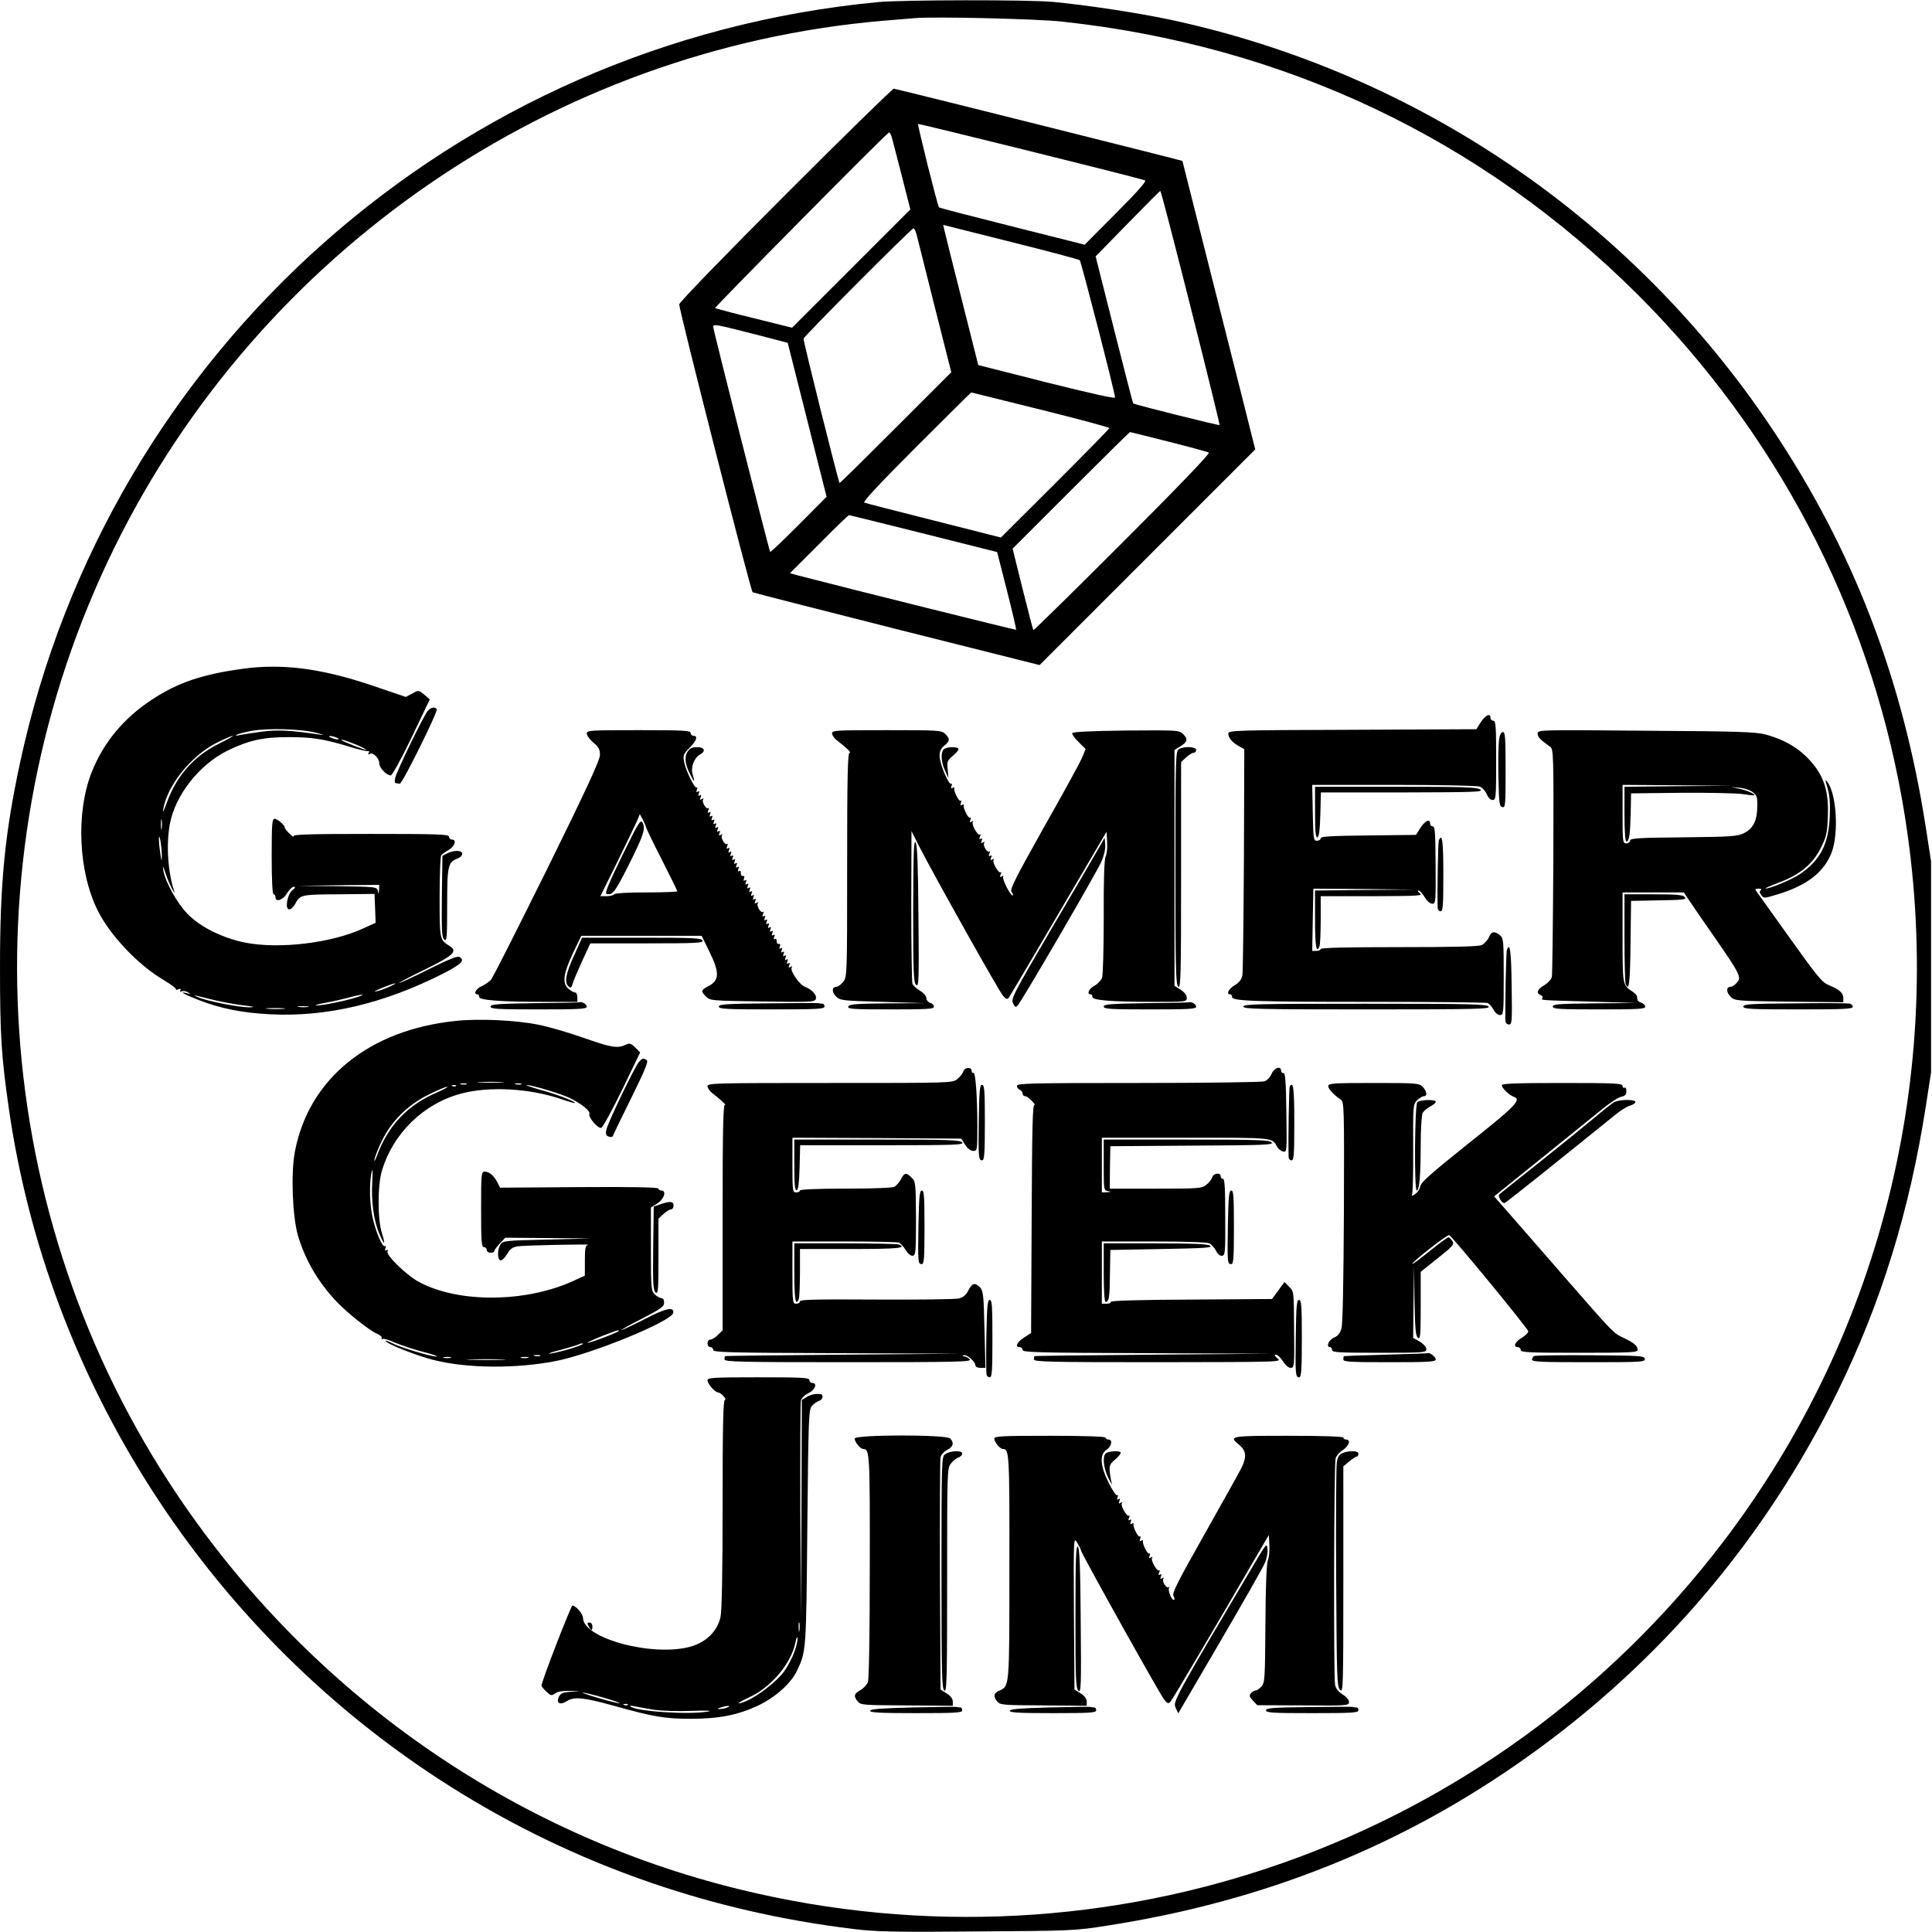 <?xml version="1.0" standalone="no"?>
<!DOCTYPE svg PUBLIC "-//W3C//DTD SVG 20010904//EN"
 "http://www.w3.org/TR/2001/REC-SVG-20010904/DTD/svg10.dtd">
<svg version="1.0" xmlns="http://www.w3.org/2000/svg"
 width="1024pt" height="1024pt" viewBox="0 0 1024 1024"
 preserveAspectRatio="xMidYMid meet">
<g transform="translate(0,1024) scale(0.1,-0.1)"
fill="#000000" stroke="none">
<path d="M4655 10229 c-2238 -212 -4079 -1844 -4549 -4033 -80 -371 -106 -634
-106 -1081 0 -363 7 -470 46 -745 206 -1442 1040 -2748 2271 -3554 665 -435
1415 -706 2215 -801 114 -14 222 -16 650 -12 499 3 518 4 688 31 832 129 1564
423 2225 894 706 502 1262 1157 1645 1937 231 471 381 958 467 1510 l28 180 0
560 0 560 -28 180 c-122 787 -385 1470 -813 2110 -742 1112 -1886 1890 -3189
2170 -174 37 -444 78 -625 95 -134 12 -794 11 -925 -1z m970 -103 c1184 -127
2230 -623 3060 -1452 728 -729 1213 -1653 1394 -2659 252 -1397 -90 -2824
-945 -3946 -1219 -1601 -3257 -2322 -5214 -1843 -1212 296 -2274 1041 -2979
2089 -999 1483 -1127 3407 -336 5020 775 1577 2332 2645 4075 2795 69 6 145
12 170 14 102 9 644 -4 775 -18z"/>
<path d="M4162 9207 c-324 -324 -562 -570 -562 -580 0 -33 379 -1520 389
-1526 5 -3 350 -91 765 -196 l756 -190 572 572 571 571 -65 259 c-36 142 -123
485 -193 763 -70 278 -128 506 -128 507 -4 3 -1519 383 -1530 383 -6 0 -265
-253 -575 -563z m1907 77 c10 -3 -41 -61 -153 -173 l-167 -168 -385 97 c-211
53 -385 98 -387 101 -8 8 -115 438 -111 442 4 3 1159 -283 1203 -299z m-1341
224 c5 -18 29 -111 53 -205 l44 -173 -313 -313 -314 -314 -201 50 c-111 27
-204 52 -207 54 -4 4 910 929 922 931 4 1 11 -13 16 -30z m1583 -898 c86 -341
155 -621 153 -623 -4 -3 -454 109 -458 115 -2 2 -47 178 -101 391 l-98 388
169 173 c93 95 171 174 174 174 3 1 75 -277 161 -618z m-588 251 c7 -7 187
-704 187 -728 0 -7 -135 23 -362 80 l-363 92 -87 345 c-48 190 -90 357 -93
372 l-6 26 358 -90 c197 -49 361 -93 366 -97z m-864 132 c5 -21 49 -193 96
-382 l87 -344 -294 -294 c-161 -161 -295 -293 -298 -293 -5 0 -192 748 -191
765 1 12 572 585 583 585 4 0 12 -17 17 -37z m-849 -527 l165 -43 103 -408
103 -408 -147 -148 c-82 -82 -150 -147 -152 -144 -5 5 -302 1177 -302 1193 0
16 15 13 230 -42z m1505 -397 c201 -50 365 -94 365 -98 0 -3 -129 -135 -287
-293 l-288 -287 -355 90 c-195 49 -362 92 -369 95 -10 3 82 102 274 294 160
160 291 290 293 290 1 0 166 -41 367 -91z m679 -170 c111 -28 207 -54 213 -58
8 -4 -162 -181 -457 -476 -258 -258 -471 -467 -473 -465 -2 3 -28 101 -57 218
l-53 214 309 309 c170 170 311 309 313 309 2 0 95 -23 205 -51z m-1299 -487
l390 -98 52 -204 c29 -113 50 -206 49 -208 -3 -2 -899 221 -1160 289 l-39 11
154 154 c84 85 156 154 159 154 3 0 181 -45 395 -98z"/>
<path d="M1285 6695 c-213 -29 -344 -73 -481 -164 -149 -98 -254 -225 -317
-381 -86 -216 -72 -531 32 -738 66 -132 216 -289 348 -366 40 -24 69 -46 66
-50 -4 -4 1 -4 11 0 13 5 17 4 12 -4 -4 -8 -2 -10 8 -6 8 3 23 1 33 -6 16 -10
15 -10 -4 -5 -51 14 -18 -5 59 -35 118 -46 235 -69 383 -76 298 -15 604 58
918 218 94 49 113 68 82 86 -11 6 -60 -14 -162 -65 -80 -40 -151 -73 -157 -73
-6 0 53 31 131 69 157 77 181 99 136 127 -53 33 -53 34 -53 258 0 116 4 216 8
222 4 6 22 19 40 29 33 20 44 55 17 55 -8 0 -15 7 -15 15 0 13 -53 15 -416 15
-329 0 -414 -3 -408 -12 4 -7 -5 -2 -19 11 -15 14 -27 28 -27 33 0 14 -39 48
-55 48 -13 0 -15 -29 -15 -200 0 -127 4 -200 10 -200 6 0 10 -7 10 -15 0 -29
40 -16 61 20 12 19 28 35 36 35 11 0 9 -5 -7 -18 -28 -22 -41 -102 -17 -102 9
0 23 13 31 28 26 50 31 51 232 52 l189 2 3 -76 3 -77 -64 -29 c-166 -78 -446
-112 -628 -76 -119 24 -237 82 -304 151 -57 58 -121 174 -130 235 -4 25 0 19
13 -20 10 -30 26 -68 36 -85 9 -16 14 -21 10 -10 -34 98 -44 248 -24 356 28
154 156 316 305 390 113 55 188 72 325 72 124 0 187 -10 320 -50 47 -15 91
-25 99 -24 8 1 10 -2 5 -10 -5 -8 -3 -10 5 -5 17 11 51 -22 51 -49 0 -24 38
-65 61 -65 8 1 52 80 111 202 l96 201 -29 25 c-30 24 -30 25 -64 6 l-34 -18
-183 62 c-268 90 -473 116 -683 87z m395 -340 c30 -8 42 -12 25 -10 -168 25
-231 28 -318 17 -51 -7 -103 -15 -117 -18 -14 -4 -22 -4 -18 0 3 4 39 14 80
22 87 16 267 11 348 -11z m-516 -55 c-136 -66 -230 -173 -282 -320 -14 -39
-21 -51 -17 -30 21 127 148 285 285 354 40 20 78 36 84 36 6 0 -26 -18 -70
-40z m621 30 c13 -5 14 -9 5 -9 -8 0 -24 4 -35 9 -13 5 -14 9 -5 9 8 0 24 -4
35 -9z m113 -41 c23 -10 42 -20 42 -23 0 -5 -122 43 -130 51 -7 8 38 -7 88
-28z m-1041 -441 c-2 -13 -4 -3 -4 22 0 25 2 35 4 23 2 -13 2 -33 0 -45z m1
-148 c-1 -29 -2 -26 -8 15 -11 69 -10 126 1 65 4 -25 7 -61 7 -80z m1151 -177
c-2 -24 -2 -25 -6 -6 -4 22 -6 23 -216 26 l-212 2 218 3 217 2 -1 -27z m52
-514 c-24 -11 -55 -22 -70 -24 -14 -3 1 5 34 19 71 29 99 33 36 5z m-924 -70
c45 -11 114 -23 155 -28 56 -6 63 -9 30 -10 -53 -1 -232 34 -276 55 -17 8 -22
12 -11 8 11 -3 57 -14 102 -25z m753 15 c-62 -20 -184 -44 -212 -43 -13 1 9 7
47 14 39 7 95 20 125 28 70 19 100 20 40 1z m-257 -51 c-13 -2 -35 -2 -50 0
-16 2 -5 4 22 4 28 0 40 -2 28 -4z m-130 -10 c-24 -2 -62 -2 -85 0 -24 2 -5 4
42 4 47 0 66 -2 43 -4z"/>
<path d="M2267 6472 c-20 -22 -163 -316 -172 -354 -5 -18 -3 -29 4 -29 6 -1
15 -2 20 -3 13 -1 203 383 196 395 -10 14 -30 11 -48 -9z"/>
<path d="M7849 6413 l-24 -38 -658 -3 c-617 -2 -657 -3 -657 -20 1 -23 19 -45
55 -66 l30 -17 -2 -582 c-2 -320 -5 -597 -8 -615 -5 -24 -16 -39 -41 -54 -32
-19 -47 -48 -24 -48 6 0 10 -6 10 -14 0 -22 115 -26 746 -26 326 0 600 -3 609
-6 8 -4 22 -19 31 -35 8 -17 23 -29 34 -29 19 0 20 8 20 203 0 191 -1 204 -20
220 -29 24 -46 21 -59 -12 -7 -15 -24 -33 -37 -40 -17 -8 -153 -11 -439 -11
-270 0 -415 -3 -415 -10 0 -5 -10 -10 -22 -10 l-23 0 3 165 3 165 272 -2 272
-3 -267 -2 -268 -3 0 -155 c0 -141 7 -183 24 -139 3 9 6 72 6 140 l0 124 273
0 c241 1 270 2 253 15 -11 8 -14 15 -8 15 7 0 22 -16 33 -35 13 -21 29 -35 40
-35 19 0 19 9 18 205 -1 169 -3 205 -15 205 -8 0 -14 7 -14 15 0 27 -26 16
-51 -22 l-24 -38 -253 -3 c-195 -2 -252 -5 -252 -15 0 -7 -9 -13 -20 -13 -18
0 -19 9 -22 148 l-3 148 432 0 c237 0 443 -4 456 -9 13 -5 30 -23 37 -40 8
-19 20 -31 31 -31 18 0 19 11 19 210 0 180 -2 210 -15 210 -8 0 -15 7 -15 15
0 27 -26 16 -51 -22z"/>
<path d="M3110 6352 c0 -10 16 -32 35 -48 28 -23 35 -36 35 -65 0 -27 -70
-179 -280 -605 -155 -312 -288 -577 -298 -587 -9 -11 -32 -26 -49 -34 -30 -12
-46 -43 -23 -43 6 0 10 -6 10 -14 0 -17 110 -26 343 -26 l177 0 0 25 c0 14 -6
25 -13 25 -7 0 -24 10 -36 21 -32 30 -25 80 28 192 l42 87 319 0 319 0 41 -84
c54 -110 53 -151 -2 -181 -44 -23 -45 -28 -16 -57 22 -22 29 -22 299 -26 257
-4 276 -3 283 13 7 20 -19 50 -58 65 -29 11 -80 85 -70 102 5 7 3 8 -6 3 -10
-6 -12 -4 -7 9 5 11 3 15 -5 10 -8 -5 -9 -2 -5 10 5 11 3 15 -5 10 -8 -5 -9
-2 -5 10 5 11 3 15 -5 10 -8 -5 -9 -2 -5 10 5 11 3 15 -5 10 -8 -5 -9 -2 -5
10 5 11 3 15 -5 10 -8 -5 -9 -2 -5 9 4 10 2 16 -6 14 -7 -1 -11 6 -11 15 1 10
-3 15 -9 11 -6 -4 -8 0 -4 11 5 11 3 15 -5 10 -8 -5 -9 -2 -5 10 5 11 3 15 -5
10 -8 -5 -9 -2 -5 10 5 11 3 15 -5 10 -8 -5 -9 -2 -5 10 5 11 3 15 -5 10 -8
-5 -9 -2 -5 10 5 11 3 15 -5 10 -8 -5 -9 -2 -5 10 5 11 3 15 -5 10 -8 -5 -9
-1 -4 12 4 10 4 15 0 11 -10 -10 -36 31 -28 45 5 7 3 8 -6 3 -10 -6 -12 -4 -7
9 5 11 3 15 -5 10 -8 -5 -9 -2 -5 10 5 11 3 15 -5 10 -8 -5 -9 -2 -5 10 5 11
3 15 -5 10 -8 -5 -9 -2 -5 10 5 11 3 15 -5 10 -8 -5 -9 -2 -5 10 5 11 3 15 -5
10 -8 -5 -9 -2 -5 10 5 11 3 15 -5 10 -8 -5 -9 -2 -5 9 4 10 2 16 -6 14 -7 -1
-11 6 -11 15 1 10 -3 15 -9 11 -6 -4 -8 0 -4 11 5 11 3 15 -5 10 -8 -5 -9 -2
-5 10 5 11 3 15 -5 10 -8 -5 -9 -2 -5 10 5 11 3 15 -5 10 -8 -5 -9 -2 -5 10 5
11 3 15 -5 10 -8 -5 -9 -2 -5 10 5 11 3 15 -5 10 -8 -5 -9 -2 -5 10 5 11 3 15
-5 10 -8 -5 -9 -1 -4 12 4 10 4 15 0 11 -10 -10 -36 31 -28 45 5 7 3 8 -6 3
-10 -6 -12 -4 -7 9 5 11 3 15 -5 10 -8 -5 -9 -2 -5 10 5 11 3 15 -5 10 -8 -5
-9 -2 -5 10 5 11 3 15 -5 10 -8 -5 -9 -2 -5 10 5 11 3 15 -5 10 -8 -5 -9 -2
-5 10 5 11 3 15 -5 10 -8 -5 -9 -2 -5 10 5 11 3 15 -5 10 -8 -5 -9 -1 -4 12 4
10 4 15 0 11 -10 -10 -36 31 -28 45 5 7 3 8 -6 3 -10 -6 -12 -4 -7 9 5 11 3
15 -5 10 -8 -5 -9 -2 -5 10 5 11 3 15 -5 10 -8 -5 -9 -2 -5 10 4 9 3 15 -1 12
-11 -7 -59 92 -67 138 -6 32 -3 40 29 72 38 38 46 64 21 64 -8 0 -15 7 -15 15
0 13 -37 15 -275 15 -260 0 -275 -1 -275 -18z m314 -496 c1 -6 38 -84 84 -173
45 -89 82 -164 82 -167 0 -3 -74 -6 -164 -6 -99 0 -167 -4 -171 -10 -3 -5 -21
-10 -40 -10 l-33 0 90 182 c49 101 96 198 105 218 l14 35 16 -29 c8 -16 16
-34 17 -40z"/>
<path d="M3297 5703 c-74 -152 -93 -199 -81 -201 31 -7 43 9 112 145 81 161
95 200 78 232 -11 20 -21 4 -109 -176z"/>
<path d="M4410 6353 c1 -10 11 -26 23 -35 56 -43 81 -67 70 -68 -10 0 -13
-126 -13 -594 0 -585 0 -594 -21 -620 -11 -14 -27 -26 -35 -26 -25 0 -27 -27
-3 -51 22 -22 32 -23 248 -29 l226 -7 -201 -1 c-169 -2 -203 -4 -208 -17 -5
-13 24 -15 224 -15 193 0 230 2 230 14 0 8 -9 18 -20 21 -11 3 -20 15 -20 25
0 10 -15 28 -34 39 -19 12 -37 28 -40 37 -3 9 -6 194 -6 412 l1 397 43 -85
c79 -154 423 -768 443 -789 16 -17 22 -19 30 -9 5 7 124 208 264 447 l254 433
3 -56 c2 -30 -2 -65 -8 -76 -7 -14 -11 -119 -10 -319 0 -173 -4 -309 -9 -324
-6 -14 -24 -33 -41 -42 -28 -15 -42 -45 -20 -45 6 0 10 -6 10 -14 0 -18 104
-26 327 -26 173 0 173 0 173 23 -1 14 -13 29 -33 42 l-32 20 0 625 0 625 32
20 c38 23 40 38 13 65 -20 20 -31 20 -302 18 -187 -2 -283 -7 -285 -14 -2 -5
13 -27 34 -47 l37 -37 -20 -48 c-11 -26 -102 -193 -203 -370 -146 -261 -180
-327 -170 -338 7 -8 9 -17 7 -20 -9 -8 -58 87 -51 99 4 6 1 7 -7 2 -10 -6 -12
-4 -6 11 4 10 4 15 0 11 -10 -10 -46 52 -38 65 5 7 2 8 -6 3 -10 -6 -12 -4 -7
9 5 11 3 15 -5 10 -8 -5 -9 -1 -4 12 4 10 4 15 0 11 -10 -10 -36 31 -28 45 5
7 3 8 -6 3 -10 -6 -12 -4 -7 9 5 11 3 15 -5 10 -8 -5 -9 -1 -4 12 4 10 4 15 0
11 -10 -10 -46 52 -38 65 5 7 2 8 -6 3 -10 -6 -12 -4 -7 9 4 9 3 15 -2 12 -9
-6 -38 53 -33 67 1 5 -3 5 -9 1 -9 -5 -10 -2 -6 10 4 9 3 15 -2 12 -9 -6 -38
53 -33 67 1 5 -3 5 -9 1 -9 -5 -10 -2 -6 10 4 9 3 15 -2 12 -13 -8 -61 107
-61 147 0 26 7 41 25 55 30 24 31 36 5 62 -19 19 -33 20 -310 20 -270 0 -290
-1 -290 -17z"/>
<path d="M8150 6352 c0 -19 15 -34 66 -70 18 -12 19 -37 17 -605 -2 -326 -5
-602 -8 -615 -3 -13 -21 -32 -40 -44 -37 -21 -45 -42 -19 -52 8 -3 12 -10 9
-16 -7 -12 -21 -11 270 -19 l230 -7 -222 -2 c-191 -2 -223 -4 -223 -17 0 -13
34 -15 245 -15 206 0 245 2 245 14 0 8 -9 18 -20 21 -11 3 -21 11 -21 16 -1 5
-2 13 -3 19 0 5 -12 17 -26 26 -50 34 -50 34 -50 286 l0 238 163 0 162 0 25
-38 c13 -20 76 -111 139 -202 134 -193 143 -211 116 -239 -10 -12 -24 -21 -32
-21 -24 0 -25 -28 -1 -52 23 -23 25 -23 310 -27 l288 -3 0 22 c0 26 -19 44
-71 66 -44 18 -55 32 -239 289 -78 110 -147 206 -152 213 -8 9 -4 12 13 12 14
0 19 -3 12 -8 -8 -5 -8 -12 2 -26 13 -18 16 -18 87 4 156 47 247 118 287 224
37 101 25 307 -23 371 -13 17 -13 12 1 -34 11 -38 14 -82 11 -150 -6 -144 -50
-229 -155 -302 -42 -29 -161 -80 -186 -78 -6 0 24 13 68 30 113 41 184 100
226 185 29 59 34 79 37 164 5 118 -14 193 -65 263 -64 87 -150 143 -265 174
-54 14 -146 17 -635 20 -569 5 -573 5 -573 -15z m743 -279 l-283 -3 0 -145 c0
-88 4 -145 10 -145 15 0 20 34 23 150 l2 105 267 3 c147 1 294 -2 325 -7 32
-5 60 -8 61 -6 7 6 -39 26 -81 35 l-42 9 44 -4 c24 -2 56 -12 70 -23 23 -17
26 -26 25 -78 -1 -74 -22 -116 -71 -140 -34 -17 -67 -19 -320 -22 -240 -2
-283 -5 -283 -17 0 -8 -9 -15 -20 -15 -19 0 -20 7 -20 155 l0 155 288 -2 287
-3 -282 -2z"/>
<path d="M7945 6318 c-3 -24 -5 -113 -3 -198 3 -138 5 -155 21 -158 16 -3 17
11 17 197 0 168 -2 201 -14 201 -10 0 -17 -15 -21 -42z"/>
<path d="M3644 6255 c-18 -28 -13 -69 17 -125 21 -40 23 -38 10 6 -11 37 8 87
38 104 34 18 26 40 -14 40 -26 0 -39 -6 -51 -25z"/>
<path d="M5002 6268 c-17 -17 -14 -67 7 -113 l18 -40 -4 46 c-5 41 -2 48 26
72 17 14 31 30 31 36 0 15 -63 14 -78 -1z"/>
<path d="M6248 6269 c-17 -9 -18 -50 -18 -628 0 -538 2 -620 15 -631 13 -11
15 56 15 589 l0 602 26 24 c15 14 33 25 40 25 8 0 14 7 14 15 0 18 -64 21 -92
4z"/>
<path d="M6970 5934 c0 -104 3 -135 13 -132 8 3 13 39 15 121 l3 117 432 0
c382 1 430 2 413 15 -17 13 -87 15 -448 15 l-428 0 0 -136z"/>
<path d="M5819 5737 c-19 -34 -131 -225 -249 -425 -199 -340 -212 -365 -201
-389 10 -22 14 -24 25 -12 22 23 422 710 445 765 13 31 21 66 19 87 l-3 37
-36 -63z"/>
<path d="M7626 5785 c-4 -11 -9 -264 -6 -357 0 -10 7 -18 15 -18 13 0 15 28
15 195 0 175 -6 225 -24 180z"/>
<path d="M4840 5414 c0 -333 2 -383 16 -394 14 -12 15 23 12 361 -2 272 -6
379 -15 394 -10 16 -12 -57 -13 -361z"/>
<path d="M2370 5717 l-25 -13 -3 -215 c-2 -184 0 -218 13 -229 13 -11 15 9 15
182 0 209 4 229 56 248 13 5 24 16 24 25 0 19 -45 20 -80 2z"/>
<path d="M8610 5271 c0 -126 3 -236 6 -245 18 -46 24 5 26 212 l3 227 148 3
c130 2 147 4 137 17 -10 12 -43 15 -166 15 l-154 0 0 -229z"/>
<path d="M3043 5176 c-45 -97 -53 -145 -29 -165 11 -9 15 -7 20 12 3 13 26 67
50 120 l45 97 300 0 c263 0 300 2 295 15 -5 13 -51 15 -323 15 l-316 0 -42
-94z"/>
<path d="M7987 5206 c-5 -12 -10 -303 -8 -378 1 -10 9 -18 19 -18 16 0 17 15
14 205 -2 185 -9 233 -25 191z"/>
<path d="M2833 4923 c-198 -3 -233 -6 -233 -18 0 -13 36 -15 255 -15 211 0
255 2 255 14 0 13 -24 28 -38 24 -4 -2 -112 -4 -239 -5z"/>
<path d="M4068 4922 c-220 -2 -258 -5 -258 -17 0 -13 39 -15 280 -15 242 0
280 2 280 15 0 8 -4 15 -9 15 -5 0 -15 1 -23 3 -7 1 -129 1 -270 -1z"/>
<path d="M6073 4923 c-189 -3 -223 -6 -223 -18 0 -13 35 -15 245 -15 203 0
245 2 245 14 0 13 -24 28 -38 24 -4 -2 -107 -4 -229 -5z"/>
<path d="M9513 4922 c-234 -2 -273 -4 -273 -17 0 -13 40 -15 290 -15 240 0
290 2 290 14 0 7 -8 15 -17 17 -10 2 -141 3 -290 1z"/>
<path d="M6590 4905 c0 -13 80 -15 656 -15 582 0 655 2 644 15 -11 13 -96 15
-656 15 -566 0 -644 -2 -644 -15z"/>
<path d="M2416 4829 c-460 -47 -780 -307 -853 -693 -22 -114 -13 -343 16 -444
38 -129 106 -246 205 -351 56 -59 175 -154 214 -170 17 -7 29 -18 25 -24 -3
-5 -1 -7 4 -4 6 4 36 -5 66 -19 31 -13 98 -36 149 -49 51 -13 83 -24 72 -25
-31 0 -189 47 -236 71 -22 11 -37 16 -34 11 10 -17 169 -79 257 -101 178 -44
434 -46 644 -5 194 38 615 211 623 255 6 35 -38 26 -150 -32 -62 -32 -117 -58
-123 -58 -5 0 43 27 108 60 100 52 117 64 117 85 0 15 -6 24 -15 24 -8 0 -24
9 -35 20 -19 19 -20 33 -20 240 l0 220 35 22 c36 24 49 68 20 68 -8 0 -15 5
-15 10 0 7 -136 10 -420 8 l-419 -3 -13 25 c-18 37 -44 60 -68 60 -19 0 -20
-5 -20 -200 0 -171 2 -200 15 -200 8 0 15 -7 15 -15 0 -8 9 -15 20 -15 11 0
20 4 20 9 0 5 13 23 29 40 l29 31 229 -2 228 -2 -233 -6 c-216 -5 -235 -6
-248 -24 -19 -26 -19 -86 0 -86 8 0 23 15 34 34 15 26 30 36 54 40 35 6 405
13 375 8 -14 -3 -17 -16 -17 -83 l0 -80 -63 -29 c-251 -114 -603 -117 -812 -7
-68 35 -179 143 -171 164 4 9 1 11 -6 7 -8 -5 -9 -2 -5 10 4 10 3 15 -3 11
-13 -8 -48 74 -66 155 -15 72 -17 174 -5 235 6 27 7 10 4 -51 -6 -102 8 -205
39 -277 26 -60 32 -56 12 8 -23 72 -23 253 0 329 59 199 221 357 421 410 146
39 359 28 525 -28 41 -14 75 -24 77 -22 7 7 -99 47 -184 70 -49 14 -81 25 -72
25 26 1 186 -47 232 -70 63 -32 107 -68 101 -83 -7 -17 44 -78 63 -74 7 2 57
92 110 201 l96 199 -26 26 c-23 23 -29 24 -52 14 -43 -20 -76 -14 -224 38 -77
27 -185 59 -239 69 -116 24 -314 33 -436 20z m242 -326 c-32 -2 -84 -2 -115 0
-32 2 -6 3 57 3 63 0 89 -1 58 -3z m-185 -10 c-7 -2 -21 -2 -30 0 -10 3 -4 5
12 5 17 0 24 -2 18 -5z m290 0 c-7 -2 -21 -2 -30 0 -10 3 -4 5 12 5 17 0 24
-2 18 -5z m-346 -9 c-3 -3 -12 -4 -19 -1 -8 3 -5 6 6 6 11 1 17 -2 13 -5z
m-98 -33 c-158 -67 -260 -174 -321 -336 -10 -28 -16 -37 -13 -20 3 17 21 63
41 102 49 101 136 187 245 241 46 23 91 42 99 42 8 0 -15 -13 -51 -29z m961
-1265 c0 -7 -162 -68 -166 -63 -2 2 31 17 73 34 82 32 93 36 93 29z m-245 -91
c-38 -12 -90 -25 -115 -29 -25 -3 -2 6 50 19 52 14 96 28 99 30 2 3 11 5 20 4
9 -1 -15 -11 -54 -24z m-172 -42 c-7 -2 -21 -2 -30 0 -10 3 -4 5 12 5 17 0 24
-2 18 -5z m-475 -10 c-10 -2 -26 -2 -35 0 -10 3 -2 5 17 5 19 0 27 -2 18 -5z
m410 0 c-10 -2 -26 -2 -35 0 -10 3 -2 5 17 5 19 0 27 -2 18 -5z m-135 -10
c-45 -2 -122 -2 -170 0 -48 1 -11 3 82 3 94 0 133 -2 88 -3z"/>
<path d="M3387 4612 c-22 -24 -166 -323 -173 -360 -5 -22 -2 -31 12 -36 10 -4
20 -3 22 3 2 6 46 97 98 202 72 146 92 194 82 200 -19 12 -23 11 -41 -9z"/>
<path d="M5105 4560 c-3 -11 -18 -29 -32 -40 -25 -20 -38 -20 -674 -20 -612 0
-649 -1 -649 -17 1 -10 11 -26 23 -35 38 -29 83 -70 70 -63 -10 5 -13 -117
-13 -595 l0 -601 -25 -24 c-13 -14 -31 -25 -40 -25 -8 0 -15 -9 -15 -20 0 -11
7 -20 15 -20 8 0 15 -7 15 -15 0 -13 81 -15 658 -17 l657 -3 -625 -5 c-344 -3
-626 -6 -627 -8 -2 -1 -3 -9 -3 -17 0 -13 80 -15 656 -15 582 0 655 2 644 15
-7 8 -20 15 -29 16 -11 0 -12 2 -3 6 16 6 62 -34 62 -54 0 -7 11 -13 26 -13
l27 0 -5 204 c-4 183 -7 205 -24 223 -27 27 -41 23 -62 -17 -12 -24 -27 -37
-50 -42 -18 -5 -215 -7 -437 -6 -319 2 -405 0 -405 -9 0 -7 -9 -13 -20 -13
-19 0 -20 7 -20 165 l0 165 274 0 c151 0 281 -3 290 -6 9 -3 25 -21 36 -39 12
-20 27 -32 38 -31 15 3 17 21 17 197 -1 187 -2 196 -23 217 -29 29 -38 28 -57
-8 -8 -16 -24 -34 -34 -40 -12 -6 -114 -10 -260 -10 -154 0 -241 -4 -241 -10
0 -5 -9 -10 -20 -10 -19 0 -20 7 -20 145 l0 145 447 -2 448 -3 20 -32 c13 -20
28 -32 43 -33 22 0 22 2 22 133 0 161 -10 288 -21 281 -5 -3 -9 2 -9 10 0 23
-38 20 -45 -4z"/>
<path d="M6740 4549 c-7 -17 -24 -35 -37 -40 -14 -5 -303 -9 -669 -9 -572 0
-644 -2 -644 -15 0 -9 7 -18 15 -21 8 -4 15 -12 15 -20 0 -8 6 -14 13 -14 8 0
24 -12 38 -27 13 -14 18 -23 12 -19 -10 6 -13 -120 -15 -601 l-3 -608 -37 -24
c-39 -25 -50 -51 -23 -51 8 0 15 -7 15 -15 0 -13 81 -15 658 -17 l657 -3 -625
-5 c-344 -3 -626 -6 -627 -8 -2 -1 -3 -9 -3 -17 0 -13 80 -15 658 -15 655 1
657 1 633 20 -16 14 -19 20 -8 20 8 0 25 -16 37 -35 13 -21 30 -35 41 -35 19
0 20 8 18 202 -1 202 -1 203 -26 228 l-25 25 -17 -23 c-9 -12 -23 -33 -33 -45
l-16 -22 -429 -3 c-279 -1 -427 -6 -426 -12 2 -6 -8 -10 -22 -10 l-25 0 0 165
0 165 276 0 c170 0 283 -4 295 -10 10 -6 26 -24 34 -39 9 -18 21 -28 32 -27
17 3 18 19 17 207 0 151 -3 203 -12 201 -7 -1 -12 5 -12 13 0 22 -38 18 -45
-5 -3 -11 -18 -29 -32 -40 -24 -19 -40 -20 -269 -20 l-242 0 1 113 2 112 434
3 c382 2 432 4 421 17 -11 13 -75 15 -451 15 l-439 0 0 -134 c0 -132 0 -135
23 -139 19 -4 18 -4 -5 -6 l-28 -1 0 145 0 145 444 0 c477 0 458 2 486 -50 5
-9 19 -20 30 -23 21 -5 21 -4 18 206 -2 163 -6 211 -15 210 -7 -2 -13 4 -13
12 0 28 -37 16 -50 -16z"/>
<path d="M7040 4484 c0 -16 27 -45 66 -72 18 -12 19 -34 17 -595 -2 -363 -6
-596 -13 -618 -7 -26 -19 -40 -40 -49 -28 -12 -44 -50 -20 -50 6 0 10 -7 10
-15 0 -13 34 -15 250 -15 239 0 250 1 250 19 0 11 -15 28 -35 40 l-35 20 2
193 3 193 2 -186 c3 -150 6 -189 18 -199 13 -11 15 10 15 168 l0 181 90 72
c82 65 89 74 78 91 -7 11 -17 20 -21 20 -5 0 -49 -32 -98 -72 -50 -40 -91 -71
-93 -69 -7 7 187 158 195 153 21 -13 419 -497 419 -510 0 -8 -16 -24 -35 -35
-36 -21 -47 -49 -20 -49 8 0 15 -7 15 -15 0 -13 41 -15 310 -15 281 0 310 2
310 16 0 20 -22 39 -75 63 -53 25 -54 26 -293 300 -113 130 -248 284 -299 343
l-94 107 252 203 c139 112 284 229 323 261 39 32 83 61 99 64 20 4 27 11 27
30 0 14 -4 21 -10 18 -5 -3 -10 1 -10 9 0 14 -37 16 -320 16 -249 0 -320 -3
-320 -12 0 -15 38 -52 63 -61 43 -16 13 -47 -258 -262 -181 -145 -235 -193
-237 -212 -2 -14 -14 -33 -28 -42 -14 -10 -21 -11 -16 -3 4 7 7 118 6 246 -1
230 0 235 22 255 12 12 28 21 35 21 19 0 16 27 -7 50 -19 19 -33 20 -260 20
-215 0 -240 -2 -240 -16z"/>
<path d="M5188 4308 c-3 -202 -2 -218 18 -218 11 0 14 36 14 200 0 168 -2 200
-15 200 -12 0 -15 -31 -17 -182z"/>
<path d="M6836 4482 c-4 -7 -9 -280 -6 -374 0 -10 7 -18 15 -18 13 0 15 29 15
200 0 180 -5 222 -24 192z"/>
<path d="M7512 4398 c-14 -14 -17 -468 -3 -468 14 0 21 83 21 242 0 83 5 158
10 169 6 10 24 26 40 34 17 9 30 20 30 25 0 14 -84 12 -98 -2z"/>
<path d="M8555 4398 c-11 -6 -58 -43 -105 -83 -47 -39 -177 -145 -290 -235
-113 -89 -209 -166 -213 -170 -11 -10 15 -51 28 -46 9 3 268 210 582 464 29
24 65 47 80 51 15 4 28 12 31 19 5 16 -85 16 -113 0z"/>
<path d="M4210 4064 c0 -104 3 -135 13 -132 8 3 13 39 15 121 l3 117 436 0
c386 0 434 2 423 15 -11 13 -73 15 -451 15 l-439 0 0 -136z"/>
<path d="M4868 3748 c-3 -199 -3 -208 18 -208 12 0 14 35 14 195 0 163 -2 195
-14 195 -12 0 -15 -32 -18 -182z"/>
<path d="M6508 3748 c-3 -199 -3 -208 18 -208 12 0 14 35 14 195 0 163 -2 195
-14 195 -12 0 -15 -32 -18 -182z"/>
<path d="M3500 3857 l-35 -12 -3 -221 c-2 -188 0 -223 13 -234 13 -11 15 10
15 189 l0 202 26 24 c15 14 33 25 40 25 8 0 14 9 14 20 0 23 -18 25 -70 7z"/>
<path d="M4210 3495 c0 -141 7 -183 24 -139 3 9 6 72 6 140 l0 124 270 0 c245
0 302 5 254 24 -9 3 -137 6 -285 6 l-269 0 0 -155z"/>
<path d="M5850 3495 c0 -100 4 -155 10 -155 18 0 22 25 23 152 l2 123 275 5
c227 4 271 7 253 18 -16 9 -94 12 -292 12 l-271 0 0 -155z"/>
<path d="M5228 3158 c-2 -106 -1 -199 1 -205 2 -7 9 -13 17 -13 12 0 14 36 14
205 0 172 -2 205 -14 205 -12 0 -15 -33 -18 -192z"/>
<path d="M6868 3163 c-3 -207 -2 -223 18 -223 11 0 14 37 14 205 0 173 -2 205
-15 205 -12 0 -15 -31 -17 -187z"/>
<path d="M7345 3060 c-121 -3 -221 -7 -222 -8 -2 -1 -3 -9 -3 -17 0 -13 34
-15 245 -15 208 0 245 2 245 15 0 12 -33 39 -42 33 -2 -1 -102 -5 -223 -8z"/>
<path d="M8133 3053 c-7 -2 -13 -11 -13 -19 0 -12 48 -14 301 -14 281 0 300 1
297 18 -3 16 -26 17 -288 19 -157 1 -291 -1 -297 -4z"/>
<path d="M3750 2924 c0 -19 40 -64 56 -64 6 0 19 -9 29 -20 10 -11 13 -20 7
-20 -9 0 -12 -141 -12 -550 0 -362 -4 -567 -11 -600 -16 -74 -74 -132 -154
-156 -197 -59 -575 41 -575 151 0 21 -38 65 -56 65 -8 0 -164 -403 -164 -425
0 -4 12 -18 26 -31 23 -22 27 -23 47 -9 14 10 41 14 77 13 l55 -2 -51 -3 c-43
-3 -53 -8 -63 -29 -14 -32 9 -43 44 -20 37 24 87 20 245 -24 215 -60 276 -70
410 -70 151 0 251 20 358 70 92 44 175 118 207 186 48 102 48 103 54 760 6
591 7 623 25 643 10 11 27 23 37 26 21 7 26 34 7 36 -28 3 -54 -3 -75 -17
l-23 -14 -2 -578 -3 -577 -3 565 c-1 311 0 575 3 587 3 12 20 29 40 39 36 17
49 54 20 54 -8 0 -15 7 -15 15 0 13 -37 15 -270 15 -241 0 -270 -2 -270 -16z
m487 -1326 c-2 -13 -4 -5 -4 17 -1 22 1 32 4 23 2 -10 2 -28 0 -40z m-26 -112
c-11 -31 -36 -79 -56 -106 -39 -53 -137 -129 -200 -156 -61 -25 -49 -10 16 20
117 53 223 180 245 291 4 22 10 33 11 24 2 -9 -5 -42 -16 -73z m-1015 -243
c53 -15 92 -29 88 -30 -5 -2 -54 10 -109 26 -55 16 -94 30 -87 30 6 1 55 -11
108 -26z m131 -39 c-3 -3 -12 -4 -19 -1 -8 3 -5 6 6 6 11 1 17 -2 13 -5z m133
-25 c43 -7 130 -10 205 -7 75 3 113 1 90 -3 -96 -19 -389 0 -414 27 -3 4 5 4
19 1 14 -3 59 -11 100 -18z m395 11 c-11 -5 -29 -8 -40 -8 -16 0 -15 2 5 8 34
11 60 11 35 0z"/>
<path d="M4530 2615 c0 -18 30 -55 46 -55 33 0 35 -23 34 -619 0 -358 -4 -601
-10 -616 -5 -14 -23 -34 -40 -43 -34 -19 -37 -33 -13 -61 15 -18 32 -19 260
-20 l243 -2 0 23 c-1 15 -12 30 -33 43 l-32 20 -3 605 c-1 333 0 615 3 627 3
13 19 30 35 38 33 17 38 38 16 61 -22 21 -506 21 -506 -1z"/>
<path d="M5270 2615 c0 -18 30 -55 46 -55 33 0 35 -23 34 -626 0 -650 1 -630
-56 -656 -28 -13 -30 -30 -8 -57 16 -18 33 -19 245 -20 l229 -2 0 23 c-1 15
-12 30 -33 43 l-32 20 -3 405 c-2 402 -2 405 17 374 10 -17 21 -37 22 -45 6
-23 418 -762 440 -788 17 -21 22 -22 33 -10 11 12 232 386 460 779 l61 104 3
-53 c2 -30 -2 -66 -8 -81 -7 -16 -12 -139 -13 -337 -2 -290 -3 -312 -21 -332
-11 -12 -25 -21 -31 -21 -7 0 -18 -7 -25 -15 -10 -12 -8 -19 11 -39 l23 -24
243 -1 c235 -2 243 -1 243 18 0 11 -14 28 -34 40 -22 14 -36 31 -40 52 -8 43
-6 1168 3 1199 4 14 21 34 39 45 32 21 43 55 17 55 -8 0 -15 5 -15 10 0 6
-103 10 -290 10 -314 0 -320 -1 -260 -50 36 -30 38 -65 9 -122 -11 -22 -99
-180 -195 -350 -146 -259 -173 -312 -164 -328 6 -11 7 -20 2 -20 -13 0 -33 50
-26 63 4 7 4 9 -1 5 -11 -11 -38 29 -29 44 5 7 3 8 -6 3 -10 -6 -12 -4 -7 9 5
11 3 15 -5 10 -8 -5 -9 -1 -4 12 4 10 4 15 0 11 -10 -10 -46 52 -38 65 5 7 2
8 -6 3 -10 -6 -12 -4 -7 9 4 9 3 15 -2 12 -9 -6 -38 53 -33 67 1 5 -3 5 -9 1
-9 -5 -10 -2 -6 10 4 9 3 15 -2 12 -9 -6 -38 53 -33 67 1 5 -3 5 -9 1 -9 -5
-10 -2 -6 10 5 11 3 15 -5 10 -8 -5 -9 -1 -4 12 4 10 4 15 0 11 -10 -10 -46
52 -38 65 5 7 2 8 -6 3 -10 -6 -12 -4 -7 9 5 11 3 15 -5 10 -8 -5 -9 -2 -5 10
4 9 3 14 -2 11 -5 -3 -26 27 -45 66 -45 90 -49 150 -11 175 27 18 34 54 10 54
-8 0 -15 5 -15 10 0 6 -105 10 -295 10 -255 0 -295 -2 -295 -15z"/>
<path d="M5009 2532 c-18 -13 -19 -33 -19 -626 0 -533 2 -615 15 -626 13 -11
15 55 15 582 0 583 0 596 20 621 11 14 29 29 40 32 11 4 20 13 20 21 0 18 -63
16 -91 -4z"/>
<path d="M5860 2536 c-18 -18 -10 -80 15 -131 14 -27 22 -41 18 -30 -3 11 -8
38 -11 61 -3 36 0 44 27 67 17 14 31 31 31 37 0 13 -66 10 -80 -4z"/>
<path d="M7112 2537 c-15 -7 -23 -22 -27 -51 -3 -22 -5 -298 -3 -613 3 -529 4
-574 21 -590 16 -16 17 11 17 584 l0 601 31 26 c17 14 35 26 40 26 5 0 9 7 9
15 0 17 -51 18 -88 2z"/>
<path d="M6644 1945 c-417 -704 -428 -724 -413 -756 l14 -30 221 378 c121 208
229 396 238 419 10 22 16 56 14 75 -3 32 -6 29 -74 -86z"/>
<path d="M5700 1673 c0 -333 2 -382 16 -394 14 -11 15 24 12 369 -2 288 -6
384 -15 394 -10 10 -13 -64 -13 -369z"/>
<path d="M3120 1620 c6 -11 13 -20 15 -20 3 0 5 9 5 20 0 11 -7 20 -15 20 -13
0 -14 -4 -5 -20z"/>
<path d="M4836 1190 c-163 -4 -220 -8 -224 -17 -3 -10 50 -13 242 -13 212 0
246 2 246 15 0 8 -4 15 -9 15 -5 0 -15 1 -23 3 -7 1 -112 0 -232 -3z"/>
<path d="M5561 1190 c-151 -4 -205 -8 -209 -17 -3 -10 47 -13 227 -13 199 0
231 2 231 15 0 8 -4 15 -9 15 -5 0 -15 1 -23 3 -7 1 -105 0 -217 -3z"/>
<path d="M6933 1192 c-189 -2 -223 -5 -223 -17 0 -13 35 -15 245 -15 211 0
245 2 245 15 0 8 -4 15 -9 15 -5 0 -15 1 -23 3 -7 1 -113 1 -235 -1z"/>
</g>
</svg>
